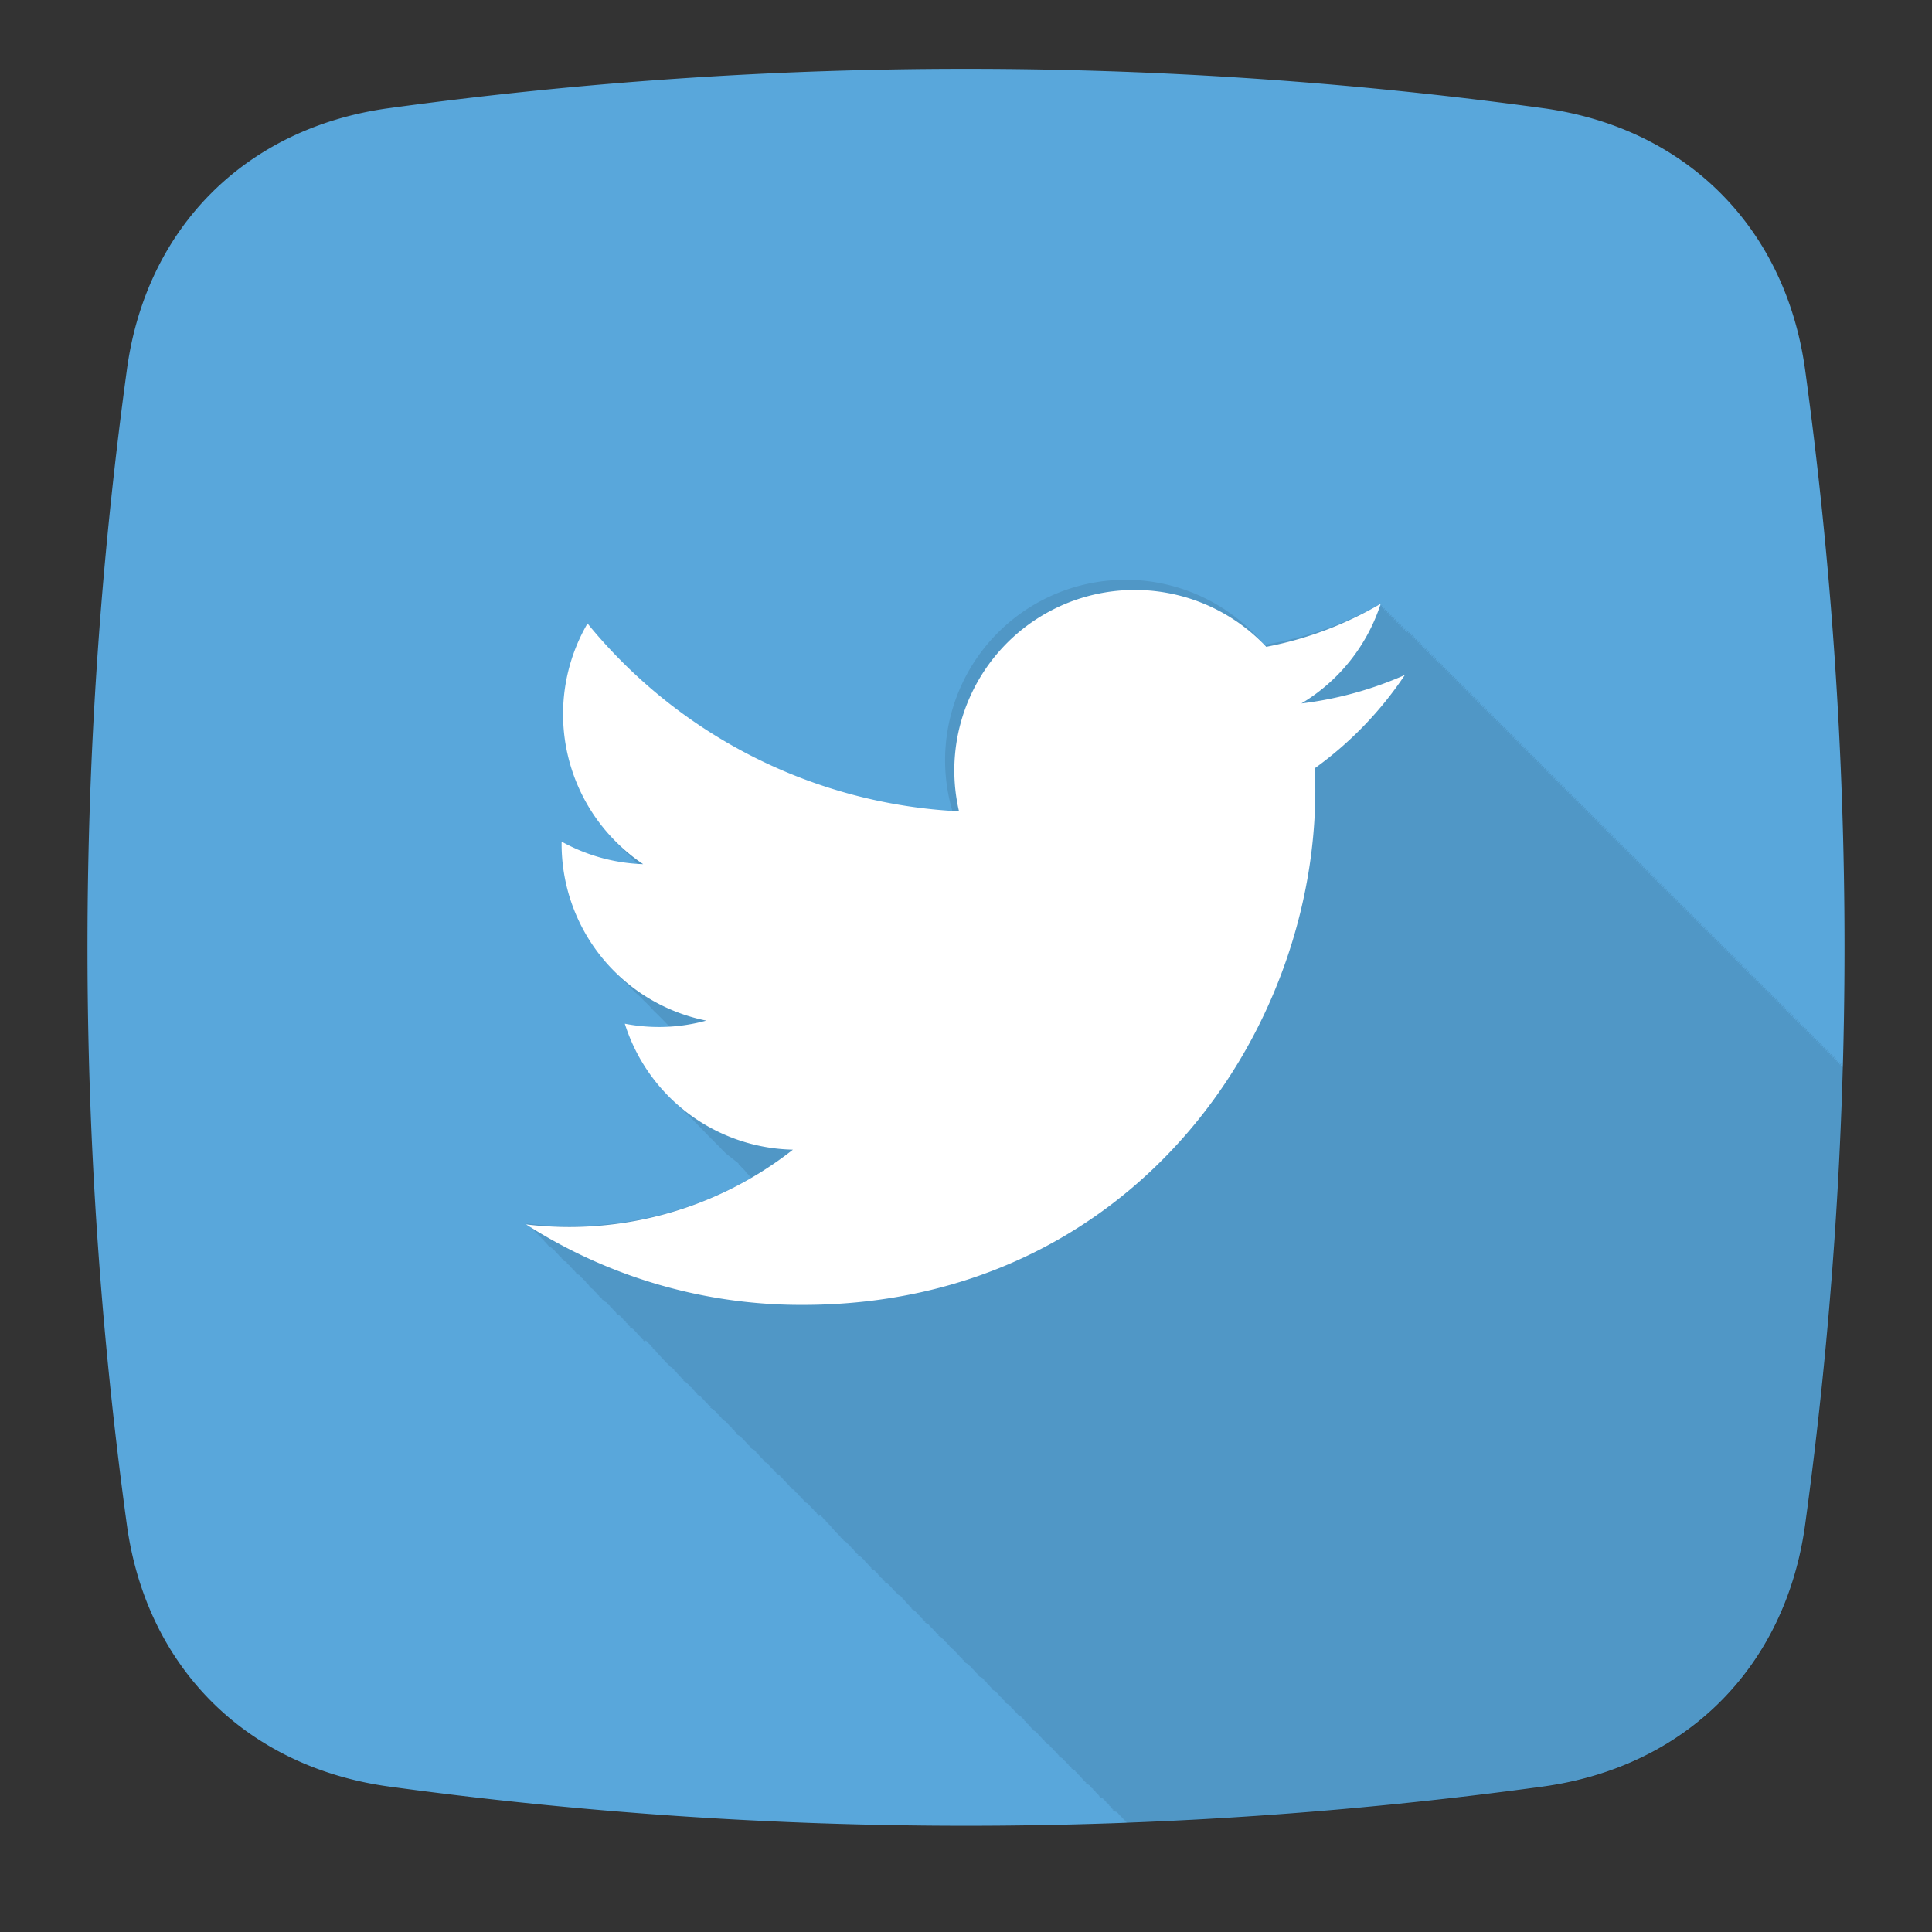 <svg id="Full_Icon_-_2x2" data-name="Full Icon - 2x2" xmlns="http://www.w3.org/2000/svg" viewBox="0 0 144 144"><rect x="0" y="0" width="144" height="144" fill="#333333" stroke="none"/><defs><style>.cls-1{fill:#59a7db;}.cls-1,.cls-2,.cls-3{fill-rule:evenodd;}.cls-2{fill:#020202;opacity:0.1;}.cls-3{fill:#fff;}</style></defs><path class="cls-1" d="M29,8.06a317,317,0,0,1,86,0c10.65,1.45,18.1,8.89,19.55,19.55a317,317,0,0,1,0,86c-1.45,10.65-8.9,18.09-19.55,19.55a317.75,317.75,0,0,1-86,0c-10.65-1.46-18.1-8.9-19.55-19.55a317,317,0,0,1,0-86C10.86,17,18.31,9.51,29,8.06Z"/><path class="cls-2" d="M39.5,91.41l-.17-.11h.07l-.17-.11A27.06,27.06,0,0,0,56,87.78l-.09-.09,0,0,0,0,0,0h0l-.07-.07,0,0-.1-.11,0,0,0,0,0,0h0l-.07-.07,0,0-.11-.1,0,0,0-.05,0,0h0l-.07-.07,0,0-.1-.1,0,0,0,0,0,0h0l-.07-.07,0,0-.1-.11,0,0,0,0,0,0h0l-.07-.07,0,0-.1-.1,0,0,0-.05,0,0h0L54.14,86l0,0-.11-.1,0,0,0,0,0,0h0l-.07-.07,0,0-.1-.1,0,0,0,0,0,0h0l-.07-.07,0,0-.1-.11,0,0,0,0,0,0h0l-.07-.08,0,0-.11-.1,0,0,0,0,0,0h0l-.07-.07,0,0-.1-.1,0,0,0,0,0,0h0l-.07-.07,0,0-.1-.11,0,0,0,0,0,0h0l-.07-.07,0,0-.11-.1,0,0,0,0,0,0h0L52,83.83l0,0-.1-.1,0,0,0,0,0,0h0l-.07-.07,0,0-.1-.11,0,0,0,0,0,0h0l-.07-.07,0,0-.1-.1,0,0,0,0,0,0h0l-.07-.07,0,0-.11-.1,0,0,0,0,0,0h0l-.08-.07,0,0-.1-.1,0,0,0,0,0,0h0l-.07-.07,0,0-.1-.11,0,0,0,0,0,0h0L50.15,82l0,0-.11-.1,0,0,0,0,0,0h0a13.38,13.38,0,0,1-3.34-5.45,13.15,13.15,0,0,0,3.35.22h0l-.09-.09h0l-.2-.21-.09-.09h0L49.4,76h0l0,0-.14-.14,0,0-.1-.1h0l0,0-.15-.15,0,0-.1-.1h0l0,0-.15-.14-.12-.13L48.42,75l0,0-.08-.08,0,0-.21-.21L48,74.59l0,0-.1-.1h0l0,0-.13-.14,0,0-.1-.1h0l0,0L47.38,74l0,0-.1-.1h0l0,0-.14-.14-.13-.13-.06-.06,0,0-.09-.09h0l-.2-.21-.09-.09h0l-.11-.1h0l0,0-.14-.14,0,0-.1-.1h0l0,0-.15-.15a13.32,13.32,0,0,1-4-9.71,13.26,13.26,0,0,0,5.7,1.66l0,0-.1-.1-.1-.1-.11-.1-.1-.11-.1-.1-.1-.1-.1-.1-.11-.11-.1-.1-.1-.1-.1-.1-.11-.11-.1-.1-.1-.1-.1-.1a13.44,13.44,0,0,1-2.21-16.36l.09.11h0l.09.11h0l.1.12v0l.1.12h0l.1.11h0l.09.11h0l.09.12v0l.1.12h0l.1.11h0l.09.11h0l.09.12v0l.1.12h0l.1.11h0l.09.11h0l.09.11h0l.1.12v0l.1.12h0l.09.11h0l.09.11h0l.1.12v0l.1.12h0l.1.11h0l.09.11h0l.09.12v0l.1.12h0l.1.11h0l.09.11h0l.09.12v0l.1.12h0l.1.11h0l.09.11h0l.09.11h0l.1.12v0l.1.12h0l.1.11h0l.09.11h0l.09.12v0l.1.12h0l.1.11h0l.09.11h0l.09.12v0l.1.12h0l.1.11h0l.09.11h0l.09.12v0l.1.12v0l.1.12h0l.09.11h0l.09.11h0l.1.12v0l.1.12h0l.1.11h0l.08.1h0l0,0a38,38,0,0,0,22.23,8.57A13.45,13.45,0,0,1,94.18,48l0,0,0,0v0l.07.06,0,0,0,0A26.72,26.72,0,0,0,102.91,45l-.06.2.17-.1-.07.2.17-.09-.07.2.17-.1-.06.2.16-.1-.06.2.17-.1-.07.2.17-.1-.07.21.17-.1-.07.2.17-.1-.06.2.17-.1-.07.2.17-.1-.07.21.17-.1-.07.2.17-.1-.06.2.17-.1-.07.2.17-.1-.07.2.17-.09-.07.2.17-.1-.06.2.16-.1-.06.2.17-.1-.07.2.17-.1-.07.21L105,47l-.06.2.16-.1-.06.2.17-.1-.07.2.17-.1-.07.21.17-.1-.07.2.17-.1-.06.2.17-.1-.07.2.17-.1-.07.2.17-.09-.07.2.17-.1-.06.2.16-.1-.06.2.17-.1-.07.21.17-.1-.07.2.17-.1-.06.2.16-.1-.06.2.17-.1-.07.2.17-.1-.07.21.17-.1-.07.2.17-.1-.06.2.17-.1-.07.2.17-.1-.07.21.17-.1-.07.2.17-.1-.06.2.17-.1-.07.2.17-.1-.07.2.17-.09-.07.2.17-.1-.06.2.16-.1-.06.2.17-.1-.07.2.17-.1-.07.21.17-.1-.06.2.16-.1-.06.2.17-.1-.07.2.17-.1-.07.21.17-.1-.07.2.17-.1-.06.2.17-.1-.07.2.17-.1-.07.2.17-.09-.07.2L109,51l-.06.2.16-.1-.06.2.17-.1-.07.21.17-.1-.07.2.17-.1-.06.2.16-.1-.06.2.17-.1-.07.2.17-.1-.07.21.17-.1-.07.2.17-.1-.06.2.17-.1-.07.2.17-.1-.07.21.17-.1-.07.2.17-.1-.06.2.17-.1-.07.2.17-.1-.07.2.17-.09-.07.2.17-.1-.06.2.16-.1-.06.2.17-.1-.07.2.17-.1-.07.21.17-.1-.06.2.16-.1-.06.2.17-.1-.07.2.17-.1-.07.21.17-.1-.07.2.17-.1-.06.2.17-.1-.07.2.17-.1-.07.2.17-.09-.07.2.17-.1-.06.2.16-.1-.06.2.17-.1-.07.21.17-.1-.07.2.17-.1-.06.2.16-.1-.06.2.17-.1-.07.2.17-.1-.07.21.17-.1-.07.2.17-.1-.06.2.17-.1-.07.2.17-.1-.07.21.17-.1-.07.2.17-.1-.06.2.17-.1-.07.2.17-.1-.07.2.17-.09-.07.2.17-.1-.06.2.16-.1-.06.2L114,56l-.07.2.17-.1-.07.21.17-.1-.06.2.16-.1-.06.2.17-.1-.07.2.17-.1-.07.21.17-.1-.07.2.17-.1-.06.2.17-.1-.07.2.17-.1-.07.2.17-.09-.07.2.17-.1-.06.2.17-.1-.07.2.17-.1-.07.21.17-.1-.07.2.17-.1-.06.2.16-.1-.06.2.17-.1-.07.2.17-.1-.07.21.17-.1-.07.2.17-.1-.06.2.17-.1-.07.2.17-.1-.07.21.17-.1-.07.2.17-.1-.06.2.17-.1-.07.2.17-.1-.07.2.17-.09-.07.2.17-.1-.06.2.16-.1-.06.2.17-.1-.07.2.17-.1-.07.21.17-.1-.06.2.16-.1-.06.2.17-.1-.07.2.17-.1-.07.21.17-.1-.07.2.17-.1-.06.2.17-.1-.07.2L118,60l-.07.2.17-.09-.07.2.17-.1-.06.2.17-.1-.07.2.17-.1-.07.21.17-.1-.07.2.17-.1-.06.2.16-.1-.06.2.17-.1-.07.2.17-.1-.07.21.17-.1-.07.2.17-.1-.06.2.17-.1-.07.2.17-.1-.07.21.17-.1-.07.2.17-.1-.06.2.17-.1-.07.2.17-.1-.07.2.17-.09-.07.2.17-.1-.06.2.17-.1-.07.2.17-.1-.07.2.17-.1-.07.21.17-.1-.06.2.16-.1-.06.2.17-.1-.07.2.17-.1-.07.21.17-.1-.07.2.17-.1-.06.2.17-.1-.07.2.17-.1-.07.21.17-.1-.07.2.17-.1-.06.2.17-.1-.07.2.17-.1-.07.21.17-.1-.07.2.17-.1-.06.2.16-.1-.06.2.17-.1-.07.2L122,64l-.07.21.17-.1-.06.2.16-.1-.06.2.17-.1-.07.2.17-.1-.07.21.17-.1-.07.2.17-.1-.06.2.17-.1-.07.2.17-.1-.07.21.17-.1-.07.2.17-.1-.06.2.17-.1-.07.2.17-.1-.07.2.17-.09-.07.2.17-.1-.06.2.16-.1-.06.2.17-.1-.07.2.17-.1-.07.21.17-.1-.07.2.17-.1-.06.2.17-.1-.07.2.17-.1-.07.21.17-.1-.07.2.17-.1-.06.2.17-.1-.07.2.17-.1-.07.21.17-.1-.07.2.17-.1-.06.2.16-.1-.06.2.17-.1-.07.2.17-.1-.07.21.17-.1-.06.2.16-.1-.06.2.17-.1-.07.2.17-.1-.07.21.17-.1-.07.2.17-.1-.06.2.17-.1-.07.2.17-.1-.07.21.17-.1-.07.2.17-.1-.06.2.17-.1-.07.2.17-.1-.07.2.17-.09-.07.2.17-.1-.06.2.16-.1-.06.2.17-.1-.07.2.17-.1-.07.21.17-.1-.06.2L127,69l-.06.2.17-.1-.07.2.17-.1-.07.21.17-.1-.07.2.17-.1-.06.2.17-.1-.07.2.17-.1-.07.21.17-.1-.07.2.17-.1-.06.2.16-.1-.06.2.17-.1-.07.2.17-.09-.07.2.17-.1-.06.2.16-.1-.06.2.17-.1-.07.2.17-.1-.07.21.17-.1-.07.2.17-.1-.06.2.17-.1-.07.2.17-.1-.07.21.17-.1-.07.2.17-.1-.06.2.17-.1-.07.2.17-.1-.07.2.17-.09-.07.2.17-.1-.06.2.16-.1-.06.2.17-.1-.07.2.17-.1-.07.21.17-.1-.06.2.16-.1-.06.2.17-.1-.07.2.17-.1-.07.21.17-.1-.07.2.17-.1-.06.2.17-.1-.07.2.17-.1-.07.21.17-.1-.07.2.17-.1-.06.2L131,73l-.06.2.17-.1-.07.2.17-.09-.07.2.17-.1-.06.2.16-.1-.06.2.17-.1-.07.2.17-.1-.07.21.17-.1-.06.2.16-.1-.06.2.17-.1-.07.2.17-.1-.07.21.17-.1-.07.2.17-.1-.06.2.17-.1-.07.2.17-.1-.07.2.17-.09-.07.2.17-.1-.06.2.16-.1-.06.2.17-.1-.07.2.17-.09-.07.2.17-.1-.06.2.16-.1-.06.2.17-.1-.07.2.17-.1-.07.21.17-.1-.07.2.17-.1-.06.2.17-.1-.07.2.17-.1-.07.21.17-.1-.07.2.17-.1-.06.2.16-.1-.06.2.17-.1-.07.2.17-.09-.07.2.17-.1-.06.2.16-.1-.06.2.17-.1-.07.2.17-.1-.07.21.17-.1-.06.2.16-.1-.06.2L135,77l-.07.2.17-.1-.07.21.17-.1-.07.2.17-.1-.06.2.17-.1-.07.2.17-.1-.07.2.17-.09-.07.2.17-.1-.06.2.16-.1-.06.2.17-.1-.07.2.17-.09-.07.2.17-.1-.06.2.16-.1-.06.2.17-.1-.07.2.17-.1-.07.21.17-.1-.07.2.17-.1-.06.2.17-.1-.07.2.17-.1-.07.21.17-.1-.07.2.17-.1-.06.2.16-.1-.06.2.17-.1-.07.2.17-.09-.07.2.11-.07v.16h0a321.18,321.18,0,0,1-2.8,34c-1.45,10.65-8.9,18.09-19.55,19.55q-15.51,2.12-31,2.7l-.11-.07h.07l-.18-.11h.07l-.17-.11h.07l-.17-.11h.07l-.17-.11h.07l-.18-.11h.08l-.18-.11h.07l-.17-.11h.07L83,135h.07l-.18-.12H83l-.17-.11h.07l-.17-.11h.07l-.17-.11h.07l-.17-.11h.07l-.18-.11h.07l-.17-.11h.07l-.17-.11h.07l-.17-.11h.07L82,134h.07l-.17-.11H82l-.17-.11h.07l-.17-.11h.07l-.18-.11h.07l-.17-.11h.07l-.17-.11h.07l-.17-.11h.07l-.18-.11h.08l-.18-.11h.07L81,133h.07l-.17-.11H81l-.17-.11h.07l-.18-.11h.07l-.17-.11h.07l-.17-.11h.07l-.17-.11h.07l-.18-.11h.08l-.18-.11h.07l-.17-.11h.07l-.17-.11H80l-.18-.12h.07l-.17-.11h.07l-.17-.11h.07l-.17-.11h.07l-.18-.11h.08l-.18-.11h.07l-.17-.11h.07l-.17-.11h.07L79,131h.07l-.18-.11H79l-.17-.11h.07l-.17-.11h.07l-.17-.11h.07l-.18-.11h.07l-.17-.11h.07l-.17-.11h.07l-.17-.11h.07l-.18-.11h.08L78,130h.07l-.17-.11H78l-.17-.11h.07l-.18-.11h.08l-.18-.11h.07l-.17-.11h.07l-.17-.11h.07l-.17-.11h.07l-.18-.11h.07l-.17-.11h.07L77,129h.07l-.17-.11H77l-.18-.12h.07l-.17-.11h.07l-.17-.11h.07l-.17-.11h.07l-.18-.11h.08l-.18-.11h.07l-.17-.11h.07l-.17-.11h.07l-.17-.11H76l-.18-.11h.07l-.17-.11h.07l-.17-.11h.07l-.17-.11h.07l-.18-.11h.07l-.17-.11h.07l-.17-.11h.07l-.17-.11h.07L75,127h.08l-.18-.11H75l-.17-.11h.07l-.17-.11h.07l-.18-.11h.08l-.18-.11h.07l-.17-.11h.07l-.17-.11h.07l-.17-.11h.07l-.18-.11h.07L74,126h.07l-.17-.11H74l-.17-.11h.07l-.18-.12h.07l-.17-.11h.07l-.17-.11h.07l-.17-.11h.07l-.18-.11h.08l-.18-.11h.07l-.17-.11h.07L73,125h.07l-.17-.11H73l-.18-.11h.07l-.17-.11h.07l-.17-.11h.07l-.17-.11h.07l-.18-.11h.07l-.17-.11h.07l-.17-.11h.07l-.17-.11h.07L72,124h.08l-.18-.11h.07l-.17-.11h.07l-.17-.11h.07l-.18-.11h.08l-.18-.11h.07l-.17-.11h.07l-.17-.11h.07l-.17-.11h.07l-.18-.11h.07l-.17-.11H71l-.17-.11h.07l-.17-.11h.07l-.18-.12h.07l-.17-.11h.07l-.17-.11h.07l-.17-.11h.07l-.18-.11h.08l-.18-.11h.07L70,122h.07l-.17-.11H70l-.17-.11h.07l-.18-.11h.07l-.17-.11h.07l-.17-.11h.07l-.17-.11h.07l-.18-.11h.07l-.17-.11h.07l-.17-.11h.07L69,121h.07l-.18-.11H69l-.18-.11h.07l-.17-.11h.07l-.17-.11h.07l-.18-.11h.08l-.18-.11h.07l-.17-.11h.07l-.17-.11h.07l-.17-.11h.07L68,120h.07l-.17-.11H68l-.17-.11h.07l-.17-.11h.07l-.18-.12h.07l-.17-.11h.07l-.17-.11h.07l-.17-.11h.07l-.18-.11h.08l-.18-.11h.07l-.17-.11H67l-.17-.11h.07l-.17-.11h.07l-.18-.11h.07l-.17-.11h.07l-.17-.11h.07l-.17-.11h.07l-.18-.11h.07l-.17-.11h.07L66,118h.07l-.17-.11H66l-.18-.11h.08l-.18-.11h.07l-.17-.11h.07l-.17-.11h.07l-.18-.11h.08l-.18-.11h.07l-.17-.11h.07l-.17-.11h.07L65,117h.07l-.18-.11H65l-.17-.11h.07l-.17-.11h.07l-.17-.11h.07l-.18-.11h.07l-.17-.11h.07l-.17-.11h.07l-.17-.11h.07l-.18-.11h.08L64,116h.07l-.17-.11H64l-.17-.11h.07l-.17-.11h.07l-.18-.11h.07l-.17-.11h.07l-.17-.11h.07l-.17-.11h.07l-.18-.11h.07l-.17-.11h.07l-.17-.11H63l-.17-.11h.07l-.18-.11h.08l-.18-.11h.07l-.17-.11h.07l-.17-.11h.07l-.18-.11h.08l-.18-.11h.07l-.17-.11h.07l-.17-.11h.07l-.17-.11H62l-.18-.11h.07l-.17-.11h.07l-.17-.11h.07l-.17-.11h.07l-.18-.11h.07l-.17-.11h.07l-.17-.11h.07l-.17-.11h.07L61,113h.08l-.18-.11H61l-.17-.11h.07l-.17-.11h.07l-.17-.11h.07l-.18-.11h.07l-.17-.11h.07l-.17-.11h.07l-.17-.11h.07l-.18-.11h.07L60,112h.07l-.17-.11H60l-.17-.11h.07l-.18-.11h.08l-.18-.11h.07l-.17-.11h.07l-.17-.11h.07l-.18-.11h.08l-.18-.11h.07l-.17-.11h.07L59,111h.07l-.17-.11H59l-.18-.11h.07l-.17-.11h.07l-.17-.11h.07l-.17-.11h.07l-.18-.11h.07l-.17-.11h.07l-.17-.11h.07l-.17-.11h.07l-.18-.11H58l-.18-.11h.07l-.17-.11h.07l-.17-.11h.07l-.17-.11h.07l-.18-.11h.07l-.17-.11h.07l-.17-.11h.07l-.17-.11h.07L57,109h.07l-.17-.11H57l-.17-.11h.07l-.17-.11h.07l-.18-.11h.08l-.18-.11h.07l-.17-.11h.07l-.17-.11h.07l-.18-.11h.08l-.18-.11h.07L56,108h.07l-.17-.11H56l-.17-.11h.07l-.18-.11h.07l-.17-.11h.07l-.17-.11h.07l-.17-.11h.07l-.18-.11h.07l-.17-.11h.07l-.17-.11h.07L55,107h.07l-.18-.11H55l-.18-.11h.07l-.17-.11h.07l-.17-.11h.07l-.17-.11h.07l-.18-.11h.07l-.17-.11h.07l-.17-.11h.07l-.17-.11h.07l-.18-.11H54l-.17-.11h.07l-.17-.11h.07l-.17-.11h.07l-.18-.11h.08l-.18-.11h.07l-.17-.11h.07l-.17-.11h.07l-.18-.12h.08L53,105h.07l-.17-.11H53l-.17-.11h.07l-.17-.11h.07l-.18-.11h.07l-.17-.11h.07l-.17-.11h.07l-.17-.11h.07l-.18-.11h.07l-.17-.11h.07L52,104h.07l-.17-.11H52l-.18-.11h.07l-.17-.11h.07l-.17-.11h.07l-.17-.11h.07l-.17-.11h.07l-.18-.11h.07l-.17-.11h.07l-.17-.11h.07L51,103h.07l-.18-.11H51l-.17-.11h.07l-.17-.11h.07l-.17-.11h.07l-.18-.11h.08l-.18-.11h.07l-.17-.11h.07l-.17-.11h.07l-.18-.12h.07l-.17-.11H50l-.17-.11h.07l-.17-.11h.07l-.17-.11h.07l-.18-.11h.07l-.17-.11h.07l-.17-.11h.07l-.17-.11h.07l-.18-.11h.07l-.17-.11h.07l-.17-.11H49l-.17-.11h.07l-.18-.11h.07l-.17-.11h.07l-.17-.11h.07l-.17-.11h.07l-.18-.11h.08l-.18-.11h.07l-.17-.11h.07L48,100h.07l-.17-.11H48l-.18-.11h.07l-.17-.11h.07l-.17-.11h.07l-.17-.11h.07l-.18-.11h.08l-.18-.11h.07l-.17-.11h.07l-.17-.11h.07L47,99h.07l-.17-.11H47l-.17-.11h.07l-.17-.11h.07l-.18-.11h.08l-.18-.11h.07l-.17-.11h.07l-.17-.11h.07l-.17-.11h.07l-.18-.11h.07L46,98h.07l-.17-.11H46l-.17-.11h.07l-.18-.11h.07l-.17-.11h.07l-.17-.11h.07l-.17-.11h.07l-.18-.11h.08l-.18-.11h.07L45.06,97h.07L45,96.93H45l-.17-.11h.07l-.18-.11h.07l-.17-.11h.07l-.17-.11h.07l-.17-.11h.07l-.18-.11h.08l-.18-.11h.07l-.17-.11h.07L44,96h.07l-.18-.12H44l-.17-.11h.07l-.17-.11h.07l-.17-.11h.07l-.18-.11h.08l-.18-.11h.07l-.17-.11h.07l-.17-.11h.07l-.17-.11h.07L43,95h.07l-.17-.11H43l-.17-.11h.07l-.17-.11h.07l-.18-.11h.07l-.17-.11h.07l-.17-.11h.07l-.17-.11h.07l-.18-.11h.08l-.18-.11h.07L42,94h.07l-.17-.11H42l-.18-.11h.08l-.18-.11h.07l-.17-.11h.07l-.17-.11h.07l-.17-.11h.07l-.18-.11h.07l-.17-.11h.07L41.07,93h.07L41,92.94H41l-.18-.12h.07l-.17-.11h.07l-.17-.11h.07l-.17-.11h.07l-.18-.11h.08l-.18-.11h.07l-.17-.11h.07l-.17-.11h.07L40.05,92h.07l-.18-.11H40l-.17-.11h.07l-.17-.11h.07l-.17-.11h.07l-.18-.11h.07l-.17-.11Z"/><path class="cls-3" d="M98,57.26c.85,18.9-13.25,40-38.19,40a38,38,0,0,1-20.6-6,27,27,0,0,0,19.89-5.57A13.43,13.43,0,0,1,46.57,76.3a13.29,13.29,0,0,0,6.07-.23A13.43,13.43,0,0,1,41.86,62.73a13.44,13.44,0,0,0,6.08,1.68,13.45,13.45,0,0,1-4.15-17.94,38.15,38.15,0,0,0,27.69,14,13.45,13.45,0,0,1,22.9-12.26A26.77,26.77,0,0,0,102.91,45,13.5,13.5,0,0,1,97,52.43a27,27,0,0,0,7.71-2.12A27.17,27.17,0,0,1,98,57.26Z"/></svg>